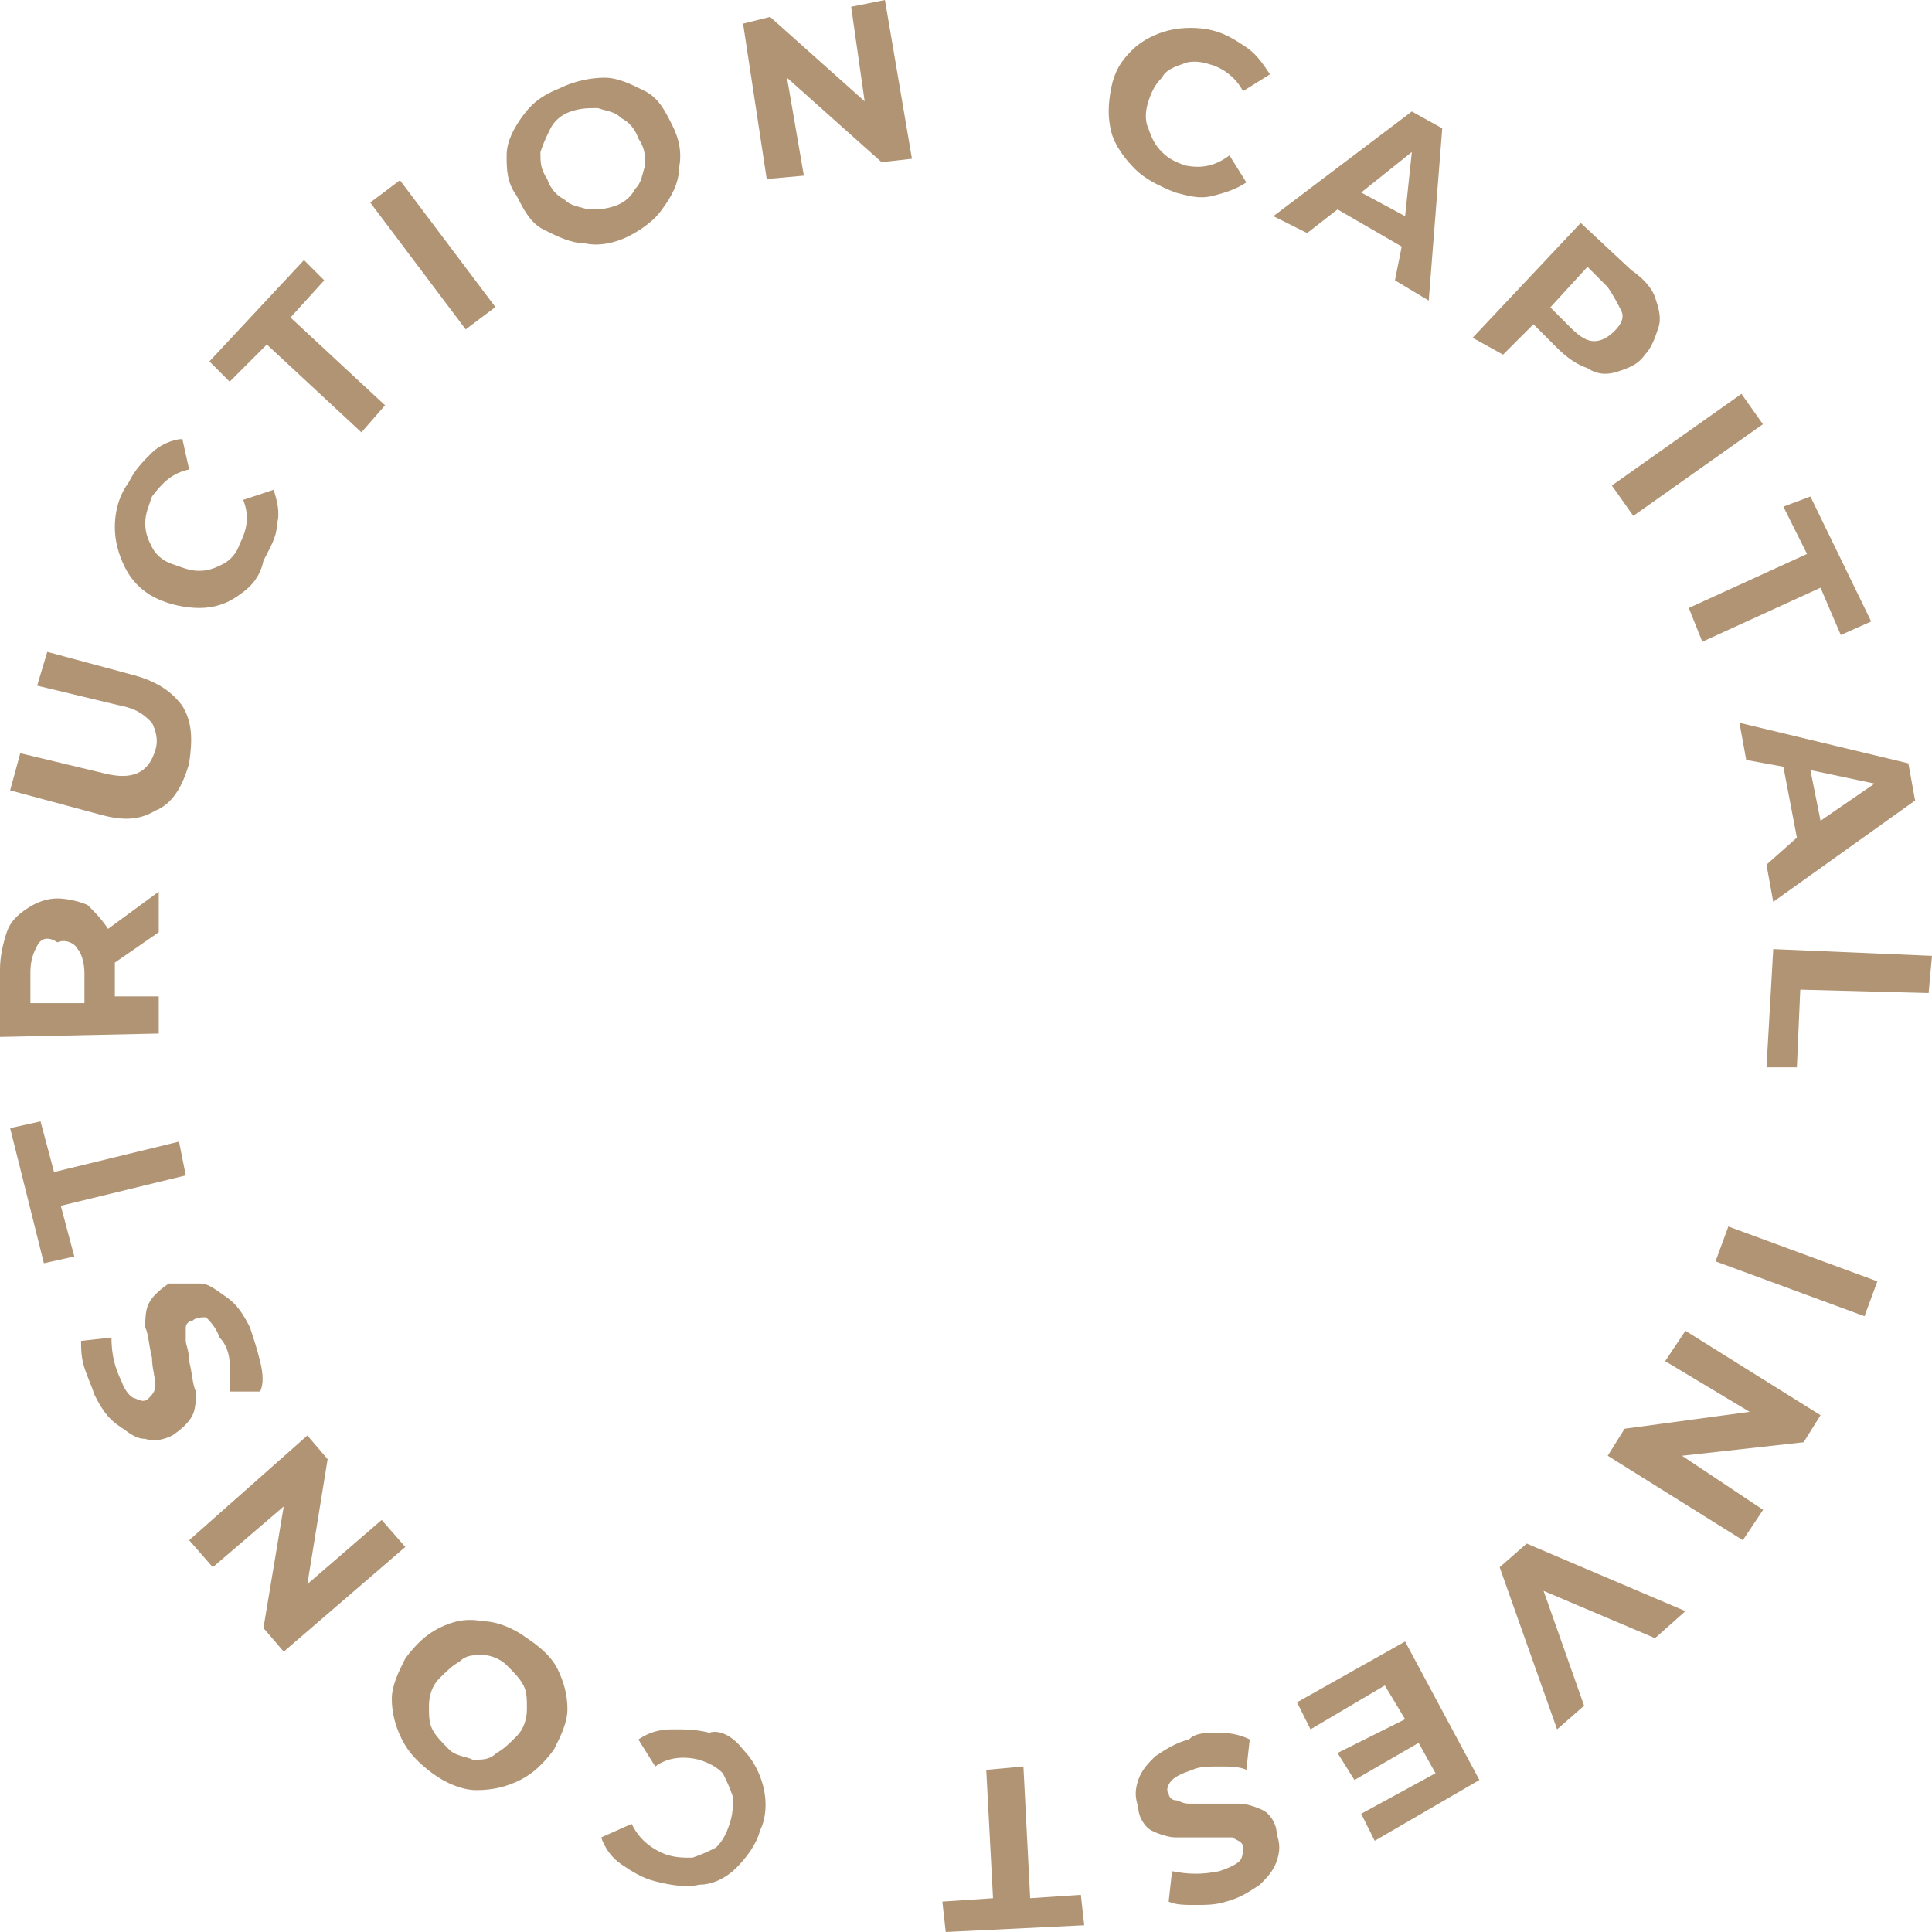 <?xml version="1.0" encoding="UTF-8"?> <svg xmlns="http://www.w3.org/2000/svg" width="455" height="455" viewBox="0 0 455 455" fill="none"> <path d="M267.273 39.773C264.886 37.386 262.5 34.205 261.705 31.023C260.909 27.841 260.909 24.659 261.705 20.682C262.5 16.704 264.091 14.318 266.477 11.932C268.864 9.545 272.045 7.955 275.227 7.159C278.409 6.364 282.386 6.364 285.568 7.159C288.75 7.955 291.136 9.545 293.523 11.136C295.909 12.727 297.5 15.114 299.091 17.5L292.727 21.477C291.136 18.296 287.954 15.909 284.773 15.114C282.386 14.318 280 14.318 278.409 15.114C276.023 15.909 274.432 16.704 273.636 18.296C272.045 19.886 271.25 21.477 270.454 23.864C269.659 26.25 269.659 28.636 270.454 30.227C271.25 32.614 272.045 34.205 273.636 35.795C275.227 37.386 276.818 38.182 279.204 38.977C283.182 39.773 286.364 38.977 289.545 36.591L293.523 42.955C291.136 44.545 288.75 45.341 285.568 46.136C282.386 46.932 280 46.136 276.818 45.341C272.841 43.75 269.659 42.159 267.273 39.773Z" fill="#B09474"></path> <path d="M330.114 58.068L315 49.318L307.841 54.886L299.886 50.909L332.5 26.25L339.659 30.227L336.477 70.796L328.523 66.023L330.114 58.068ZM330.909 50.909L332.5 35.795L320.568 45.341L330.909 50.909Z" fill="#B09474"></path> <path d="M389.773 70C390.568 72.386 391.364 74.773 390.568 77.159C389.773 79.546 388.977 81.932 387.386 83.523C385.795 85.909 383.409 86.705 381.023 87.5C378.636 88.296 376.25 88.296 373.864 86.705C371.477 85.909 369.091 84.318 366.704 81.932L361.136 76.364L353.977 83.523L346.818 79.546L372.273 52.5L384.204 63.636C386.591 65.227 388.977 67.614 389.773 70ZM375.454 80.341C377.045 80.341 378.636 79.546 380.227 77.955C381.818 76.364 382.614 74.773 381.818 73.182C381.023 71.591 380.227 70 378.636 67.614L373.864 62.841L365.114 72.386L369.886 77.159C372.273 79.546 373.864 80.341 375.454 80.341Z" fill="#B09474"></path> <path d="M410.129 92.764L379.604 114.347L384.655 121.492L415.181 99.908L410.129 92.764Z" fill="#B09474"></path> <path d="M425.568 130.454L420 119.318L426.364 116.932L440.682 146.363L433.523 149.545L428.75 138.409L400.909 151.136L397.727 143.182L425.568 130.454Z" fill="#B09474"></path> <path d="M423.182 197.273L420 180.568L411.25 178.977L409.659 170.227L449.432 179.773L451.023 188.523L417.614 212.386L416.023 203.636L423.182 197.273ZM428.75 193.295L441.477 184.545L426.364 181.363L428.75 193.295Z" fill="#B09474"></path> <path d="M455 225.114L454.204 233.864L423.977 233.068L423.182 251.364H416.023L417.614 223.523L455 225.114Z" fill="#B09474"></path> <path d="M407.046 288.849L404.023 297.06L439.106 309.977L442.129 301.766L407.046 288.849Z" fill="#B09474"></path> <path d="M410.455 362.727L378.636 342.841L382.614 336.477L412.046 332.5L392.159 320.568L396.932 313.409L428.75 333.296L424.773 339.659L396.136 342.841L415.227 355.568L410.455 362.727Z" fill="#B09474"></path> <path d="M366.705 407.273L353.182 369.091L359.546 363.523L396.932 379.432L389.773 385.795L363.523 374.659L373.068 401.704L366.705 407.273Z" fill="#B09474"></path> <path d="M308.636 407.273L305.455 400.909L330.909 386.591L348.409 419.204L323.75 433.523L320.568 427.159L338.068 417.614L334.091 410.454L318.977 419.204L315 412.841L330.909 404.886L326.136 396.932L308.636 407.273Z" fill="#B09474"></path> <path d="M287.159 408.068C290.341 408.068 292.727 408.864 294.318 409.659L293.523 416.818C291.932 416.023 289.546 416.023 287.159 416.023C284.773 416.023 282.386 416.023 280.796 416.818C278.409 417.614 276.818 418.409 276.023 419.205C275.227 420 274.432 421.591 275.227 422.386C275.227 423.182 276.023 423.977 276.818 423.977C277.614 423.977 278.409 424.773 280 424.773C280.796 424.773 282.386 424.773 284.773 424.773C287.955 424.773 290.341 424.773 291.932 424.773C293.523 424.773 295.909 425.568 297.5 426.364C299.091 427.159 300.682 429.545 300.682 431.932C301.477 434.318 301.477 435.909 300.682 438.295C299.886 440.682 298.296 442.273 296.705 443.864C294.318 445.455 291.932 447.045 288.75 447.841C286.364 448.636 283.977 448.636 281.591 448.636C279.205 448.636 276.818 448.636 275.227 447.841L276.023 440.682C280 441.477 283.182 441.477 287.159 440.682C289.546 439.886 291.136 439.091 291.932 438.295C292.727 437.5 292.727 435.909 292.727 435.114C292.727 433.523 291.136 433.523 290.341 432.727C288.75 432.727 286.364 432.727 283.977 432.727C280.796 432.727 278.409 432.727 276.818 432.727C275.227 432.727 272.841 431.932 271.25 431.136C269.659 430.341 268.068 427.955 268.068 425.568C267.273 423.182 267.273 421.591 268.068 419.205C268.864 416.818 270.455 415.227 272.046 413.636C274.432 412.045 276.818 410.454 280 409.659C281.591 408.068 283.977 408.068 287.159 408.068Z" fill="#B09474"></path> <path d="M242.614 447.045L254.546 446.25L255.341 453.409L222.727 455L221.932 447.841L233.864 447.045L232.273 416.818L241.023 416.023L242.614 447.045Z" fill="#B09474"></path> <path d="M175 412.045C177.386 414.432 178.977 417.614 179.773 420.795C180.568 423.977 180.568 427.955 178.977 431.136C178.182 434.318 175.795 437.5 173.409 439.886C171.023 442.273 167.841 443.864 164.659 443.864C161.477 444.659 157.5 443.864 154.318 443.068C151.136 442.273 148.75 440.682 146.364 439.091C143.977 437.5 142.386 435.114 141.591 432.727L148.75 429.545C150.341 432.727 152.727 435.114 156.704 436.705C159.091 437.5 160.682 437.5 163.068 437.5C165.454 436.705 167.045 435.909 168.636 435.114C170.227 433.523 171.023 431.932 171.818 429.545C172.614 427.159 172.614 425.568 172.614 423.182C171.818 420.795 171.023 419.205 170.227 417.614C168.636 416.023 167.045 415.227 164.659 414.432C161.477 413.636 157.5 413.636 154.318 416.023L150.341 409.659C152.727 408.068 155.114 407.273 158.295 407.273C161.477 407.273 163.864 407.273 167.045 408.068C169.432 407.273 172.614 408.864 175 412.045Z" fill="#B09474"></path> <path d="M131.25 392.955C132.841 396.136 133.636 399.318 133.636 402.5C133.636 405.682 132.045 408.864 130.455 412.045C128.068 415.227 125.682 417.614 122.5 419.205C119.318 420.795 116.136 421.591 112.159 421.591C108.977 421.591 105 420 101.818 417.614C98.636 415.227 96.25 412.841 94.659 409.659C93.068 406.477 92.273 403.295 92.273 400.114C92.273 396.932 93.864 393.75 95.454 390.568C97.841 387.386 100.227 385 103.409 383.409C106.591 381.818 109.773 381.023 113.75 381.818C116.932 381.818 120.909 383.409 124.091 385.795C126.477 387.386 129.659 389.773 131.25 392.955ZM113.75 389.773C111.364 389.773 109.773 389.773 108.182 391.364C106.591 392.159 105 393.75 103.409 395.341C101.818 396.932 101.023 399.318 101.023 401.705C101.023 404.091 101.023 405.682 101.818 407.273C102.614 408.864 104.205 410.455 105.795 412.045C107.386 413.636 109.773 413.636 111.364 414.432C113.75 414.432 115.341 414.432 116.932 412.841C118.523 412.045 120.114 410.455 121.705 408.864C123.295 407.273 124.091 404.886 124.091 402.5C124.091 400.114 124.091 398.523 123.295 396.932C122.5 395.341 120.909 393.75 119.318 392.159C117.727 390.568 115.341 389.773 113.75 389.773Z" fill="#B09474"></path> <path d="M44.545 362.727L72.386 338.068L77.159 343.636L72.386 373.068L89.886 357.954L95.454 364.318L66.818 388.977L62.045 383.409L66.818 354.773L50.114 369.091L44.545 362.727Z" fill="#B09474"></path> <path d="M61.25 320.568C62.045 323.75 62.045 326.137 61.25 327.727H54.091C54.091 326.137 54.091 323.75 54.091 321.364C54.091 318.977 53.295 316.591 51.705 315C50.909 312.614 49.318 311.023 48.523 310.227C47.727 310.227 46.136 310.227 45.341 311.023C44.545 311.023 43.75 311.818 43.75 312.614C43.75 313.409 43.75 314.205 43.75 315.796C43.75 316.591 44.545 318.182 44.545 320.568C45.341 323.75 45.341 326.137 46.136 327.727C46.136 329.318 46.136 331.705 45.341 333.296C44.545 334.887 42.955 336.477 40.568 338.068C38.977 338.864 36.591 339.659 34.205 338.864C31.818 338.864 30.227 337.273 27.841 335.682C25.454 334.091 23.863 331.705 22.273 328.523C21.477 326.137 20.682 324.546 19.886 322.159C19.091 319.773 19.091 317.387 19.091 315.796L26.25 315C26.25 318.977 27.045 322.159 28.636 325.341C29.432 327.727 31.023 329.318 31.818 329.318C33.409 330.114 34.205 330.114 35 329.318C35.795 328.523 36.591 327.727 36.591 326.137C36.591 324.546 35.795 322.159 35.795 319.773C35 316.591 35 314.205 34.205 312.614C34.205 311.023 34.205 308.637 35 307.046C35.795 305.455 37.386 303.864 39.773 302.273C42.955 302.273 44.545 302.273 46.932 302.273C49.318 302.273 50.909 303.864 53.295 305.455C55.682 307.046 57.273 309.432 58.864 312.614C59.659 315 60.455 317.387 61.25 320.568Z" fill="#B09474"></path> <path d="M14.318 283.977L17.5 295.909L10.341 297.5L2.386 265.682L9.546 264.091L12.727 276.023L42.159 268.864L43.75 276.818L14.318 283.977Z" fill="#B09474"></path> <path d="M37.386 219.545L27.046 226.705V227.5V234.659H37.386V243.409L0 244.205V228.295C0 225.114 0.795 221.932 1.591 219.545C2.386 217.159 3.977 215.568 6.364 213.977C8.75 212.386 11.136 211.591 13.523 211.591C15.909 211.591 19.091 212.386 20.682 213.182C22.273 214.773 23.864 216.364 25.454 218.75L37.386 210V219.545ZM8.75 222.727C7.955 224.318 7.159 225.909 7.159 229.091V236.25H19.886V229.091C19.886 226.705 19.091 224.318 18.296 223.523C17.5 221.932 15.114 221.136 13.523 221.932C11.136 220.341 9.545 221.136 8.75 222.727Z" fill="#B09474"></path> <path d="M36.591 190.909C32.614 193.296 28.637 193.296 23.068 191.705L2.386 186.137L4.773 177.387L24.659 182.159C31.023 183.75 35 182.159 36.591 176.591C37.386 174.205 36.591 171.818 35.796 170.227C34.205 168.637 32.614 167.046 28.637 166.25L8.75 161.477L11.136 153.523L31.818 159.091C37.386 160.682 40.568 163.068 42.955 166.25C45.341 170.227 45.341 174.205 44.546 179.773C42.955 185.341 40.568 189.318 36.591 190.909Z" fill="#B09474"></path> <path d="M56.477 140C53.295 142.386 50.114 143.182 46.932 143.182C43.75 143.182 39.773 142.386 36.591 140.796C33.409 139.205 31.023 136.818 29.432 133.636C27.841 130.455 27.045 127.273 27.045 124.091C27.045 120.909 27.841 116.932 30.227 113.75C31.818 110.568 33.409 108.977 35.795 106.591C37.386 105 40.568 103.409 42.955 103.409L44.545 110.568C40.568 111.364 38.182 113.75 35.795 116.932C35 119.318 34.205 120.909 34.205 123.296C34.205 125.682 35 127.273 35.795 128.864C36.591 130.455 38.182 132.046 40.568 132.841C42.955 133.636 44.545 134.432 46.932 134.432C49.318 134.432 50.909 133.636 52.5 132.841C54.091 132.046 55.682 130.455 56.477 128.068C58.068 124.886 58.864 121.705 57.273 117.727L64.432 115.341C65.227 117.727 66.023 120.909 65.227 123.296C65.227 126.477 63.636 128.864 62.045 132.046C61.25 136.023 58.864 138.409 56.477 140Z" fill="#B09474"></path> <path d="M62.841 81.136L54.091 89.886L49.318 85.114L71.591 61.25L76.364 66.023L68.409 74.773L90.682 95.454L85.114 101.818L62.841 81.136Z" fill="#B09474"></path> <path d="M94.186 42.439L87.195 47.7L109.675 77.572L116.667 72.311L94.186 42.439Z" fill="#B09474"></path> <path d="M137.614 57.273C134.432 57.273 131.25 55.682 128.068 54.091C124.886 52.5 123.295 49.318 121.704 46.136C119.318 42.955 119.318 39.773 119.318 36.591C119.318 33.409 120.909 30.227 123.295 27.045C125.682 23.864 128.068 22.273 132.045 20.682C135.227 19.091 139.204 18.295 142.386 18.295C145.568 18.295 148.75 19.886 151.932 21.477C155.114 23.068 156.704 26.25 158.295 29.432C159.886 32.614 160.682 35.795 159.886 39.773C159.886 42.955 158.295 46.136 155.909 49.318C154.318 51.705 151.136 54.091 147.954 55.682C144.773 57.273 140.795 58.068 137.614 57.273ZM149.545 44.545C151.136 42.955 151.136 41.364 151.932 38.977C151.932 36.591 151.932 35 150.341 32.614C149.545 30.227 147.954 28.636 146.364 27.841C144.773 26.25 143.182 26.25 140.795 25.454C138.409 25.454 136.818 25.454 134.432 26.25C132.045 27.045 130.454 28.636 129.659 30.227C128.864 31.818 128.068 33.409 127.273 35.795C127.273 38.182 127.273 39.773 128.864 42.159C129.659 44.545 131.25 46.136 132.841 46.932C134.432 48.523 136.023 48.523 138.409 49.318C140.795 49.318 142.386 49.318 144.773 48.523C147.159 47.727 148.75 46.136 149.545 44.545Z" fill="#B09474"></path> <path d="M208.409 0L214.773 37.386L207.614 38.182L185.341 18.296L189.318 41.364L180.568 42.159L175 5.568L181.364 3.977L203.636 23.864L200.455 1.591L208.409 0Z" fill="#B09474"></path> </svg> 